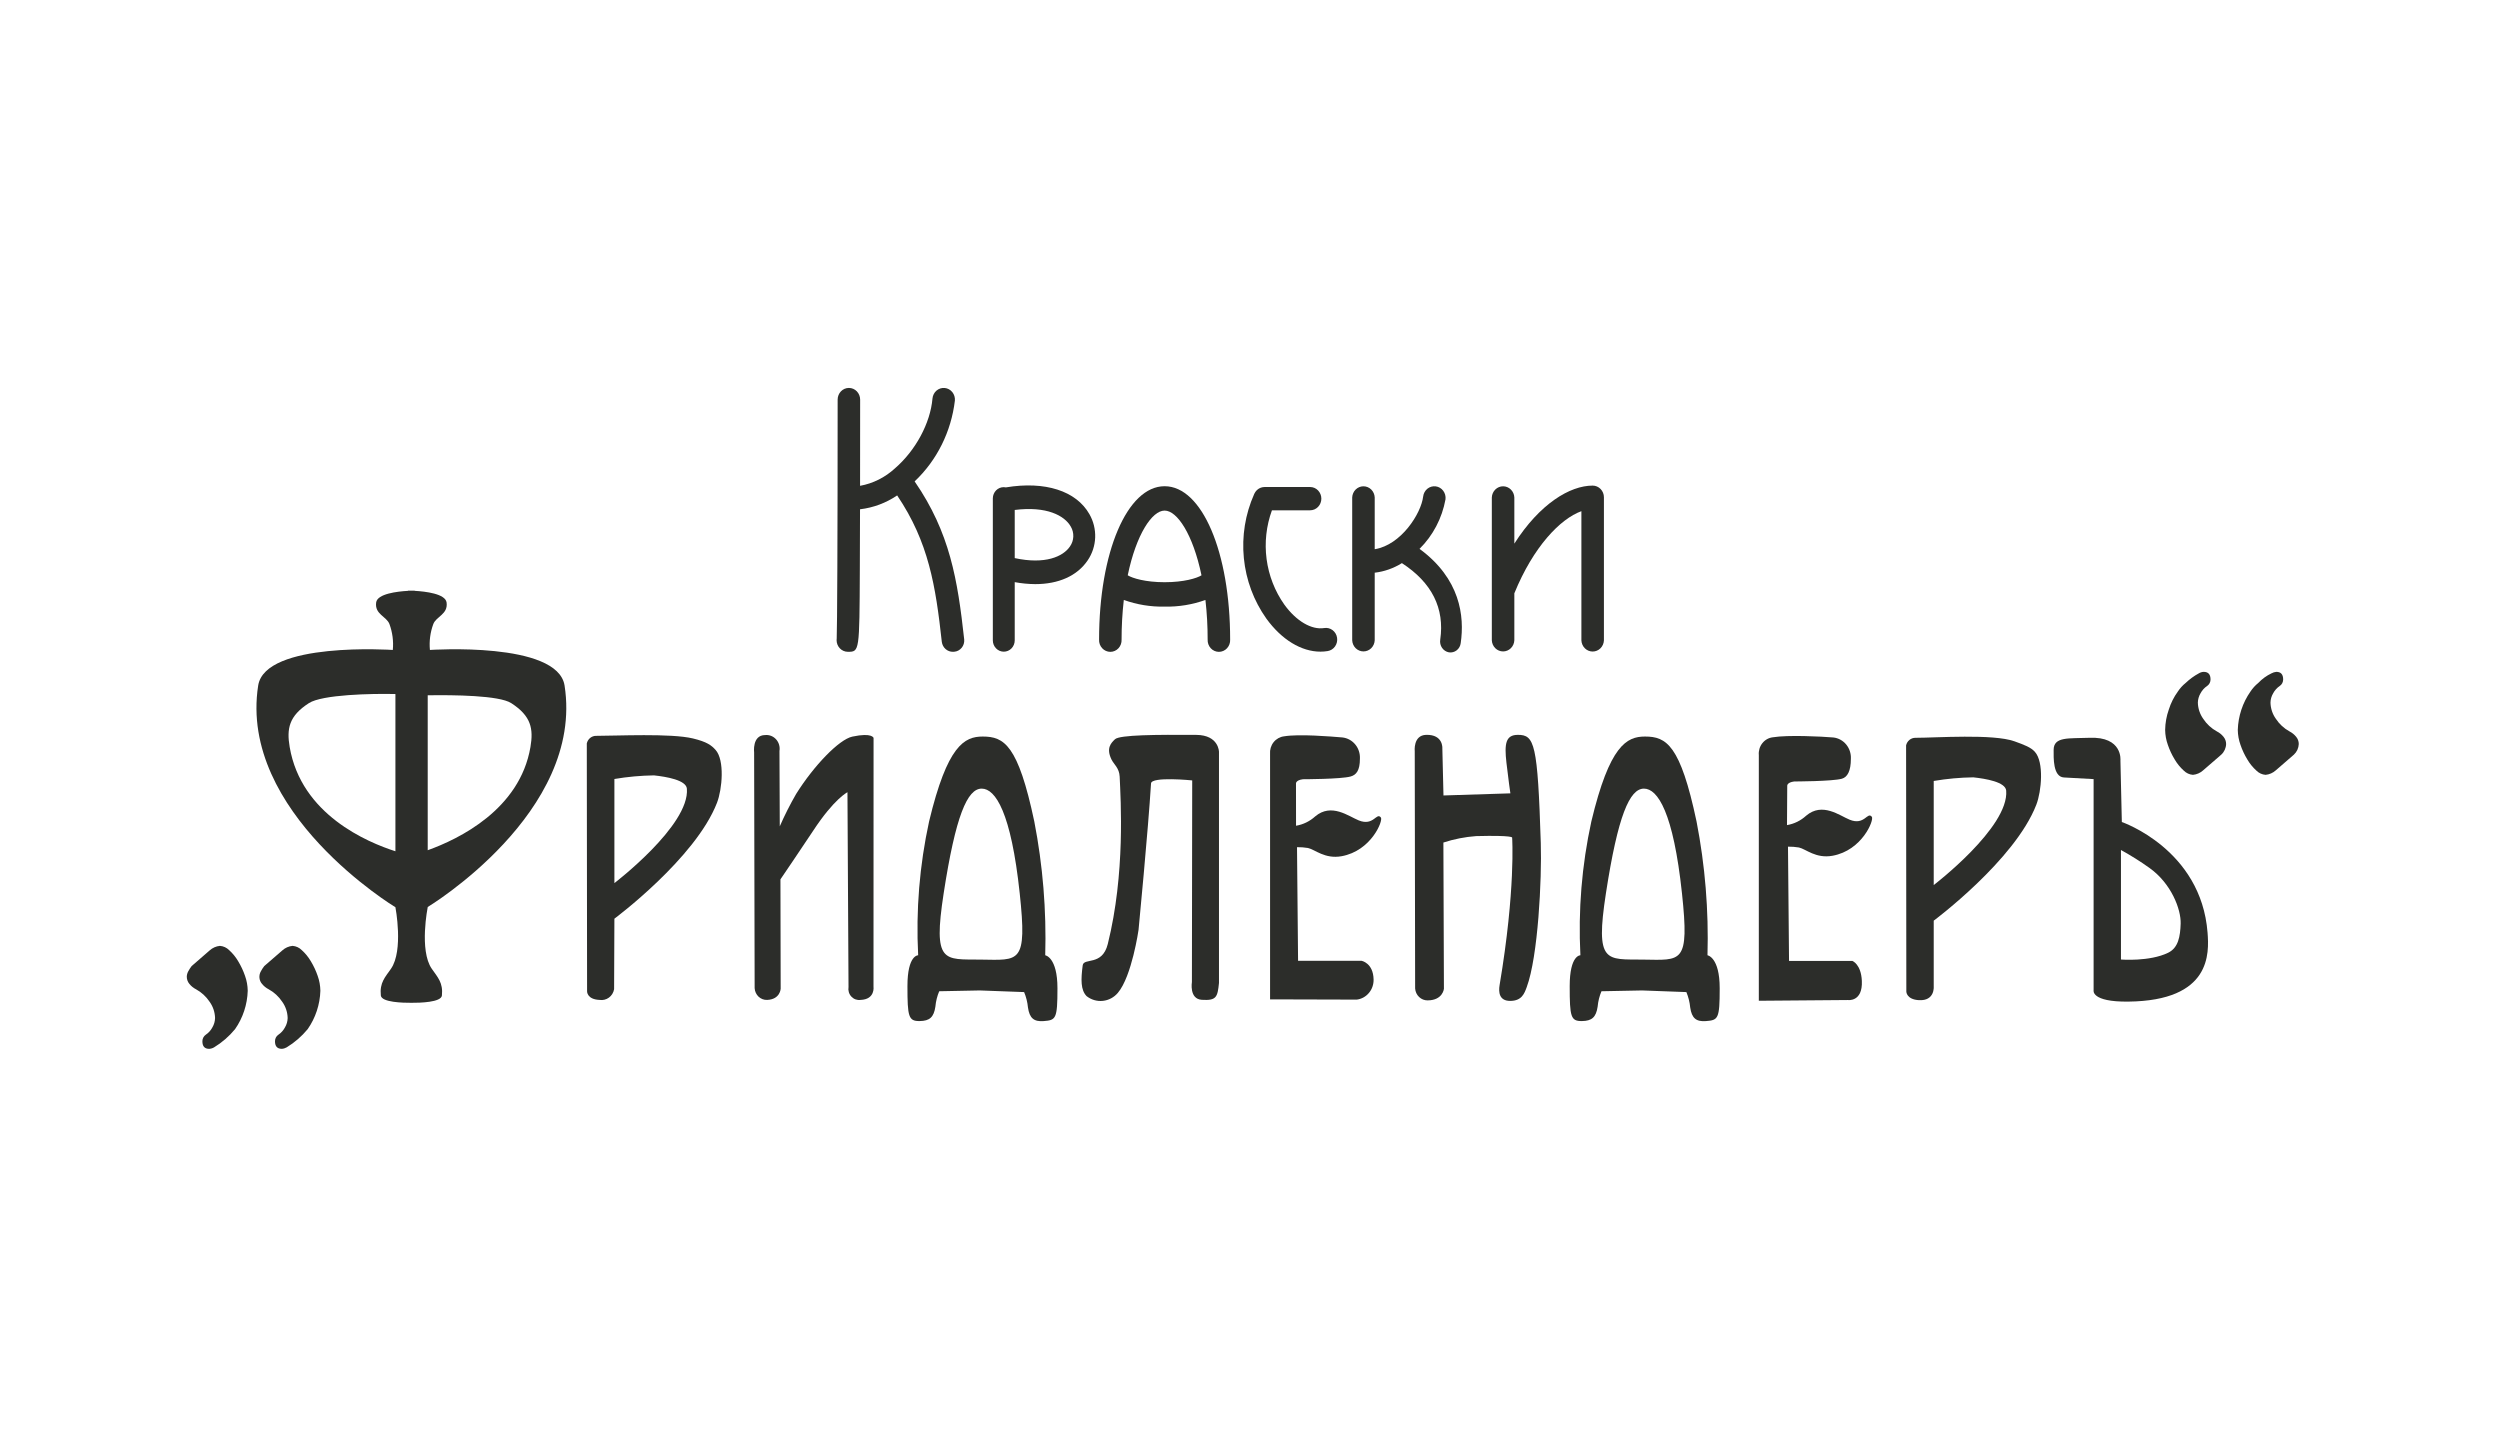 <?xml version="1.0" encoding="UTF-8"?> <svg xmlns="http://www.w3.org/2000/svg" width="174" height="100" viewBox="0 0 174 100" fill="none"><rect width="174" height="100" fill="white"></rect><g clip-path="url(#clip0_1164_65)"><path d="M14.593 66.148C14.793 65.968 15.043 65.858 15.306 65.832C15.549 65.85 15.777 65.956 15.951 66.132C16.197 66.354 16.409 66.615 16.578 66.904C16.773 67.225 16.932 67.566 17.055 67.923C17.174 68.255 17.237 68.605 17.242 68.959C17.212 69.921 16.904 70.851 16.359 71.63C15.944 72.133 15.451 72.56 14.9 72.895C14.796 72.956 14.68 72.992 14.56 73C14.244 73 14.086 72.825 14.086 72.474C14.085 72.383 14.107 72.294 14.148 72.214C14.189 72.134 14.25 72.066 14.323 72.016C14.514 71.889 14.672 71.714 14.781 71.507C14.898 71.311 14.963 71.087 14.968 70.857C14.958 70.451 14.828 70.058 14.595 69.733C14.351 69.364 14.025 69.063 13.644 68.854C13.469 68.766 13.313 68.64 13.186 68.486C13.066 68.345 12.999 68.163 13 67.976C13.004 67.846 13.039 67.719 13.101 67.606C13.17 67.477 13.25 67.353 13.339 67.238L14.593 66.148ZM19.65 66.148C19.849 65.968 20.099 65.858 20.363 65.832C20.605 65.85 20.833 65.956 21.007 66.132C21.253 66.355 21.465 66.615 21.635 66.904C21.829 67.225 21.989 67.566 22.111 67.923C22.23 68.255 22.293 68.605 22.298 68.959C22.267 69.921 21.959 70.85 21.414 71.629C20.999 72.131 20.506 72.559 19.955 72.894C19.851 72.955 19.735 72.991 19.616 72.999C19.298 72.999 19.139 72.823 19.139 72.473C19.139 72.382 19.16 72.292 19.201 72.212C19.243 72.132 19.303 72.065 19.377 72.015C19.568 71.887 19.725 71.712 19.834 71.506C19.951 71.31 20.016 71.086 20.021 70.856C20.011 70.45 19.881 70.058 19.648 69.731C19.405 69.363 19.079 69.061 18.698 68.853C18.522 68.764 18.367 68.638 18.241 68.484C18.137 68.367 18.073 68.218 18.057 68.059C18.042 67.901 18.077 67.742 18.156 67.605C18.224 67.475 18.304 67.352 18.394 67.237L19.65 66.148Z" fill="#2C2D2A"></path><path d="M153.342 53.613C153.143 53.794 152.894 53.904 152.63 53.929C152.388 53.912 152.159 53.806 151.986 53.631C151.74 53.408 151.528 53.147 151.358 52.857C151.162 52.537 151.002 52.195 150.881 51.838C150.762 51.506 150.699 51.156 150.694 50.802C150.702 50.316 150.789 49.835 150.951 49.379C151.092 48.93 151.304 48.508 151.578 48.132C151.728 47.904 151.911 47.703 152.121 47.534C152.397 47.27 152.705 47.046 153.037 46.866C153.14 46.802 153.257 46.766 153.376 46.761C153.694 46.761 153.853 46.937 153.853 47.288C153.853 47.379 153.832 47.468 153.791 47.547C153.749 47.627 153.689 47.694 153.616 47.744C153.424 47.871 153.267 48.047 153.157 48.253C153.04 48.449 152.976 48.673 152.971 48.903C152.981 49.309 153.111 49.702 153.344 50.028C153.586 50.397 153.913 50.699 154.293 50.906C154.469 50.995 154.625 51.121 154.752 51.275C154.871 51.416 154.938 51.597 154.938 51.784C154.933 51.925 154.9 52.063 154.842 52.19C154.784 52.317 154.702 52.43 154.6 52.523L153.342 53.613ZM158.399 53.613C158.199 53.794 157.95 53.904 157.686 53.929C157.444 53.912 157.215 53.807 157.041 53.631C156.795 53.408 156.583 53.147 156.413 52.857C156.218 52.537 156.058 52.195 155.936 51.838C155.818 51.506 155.755 51.156 155.75 50.802C155.78 49.84 156.087 48.91 156.633 48.131C156.783 47.904 156.966 47.702 157.176 47.533C157.44 47.255 157.75 47.029 158.092 46.866C158.198 46.808 158.313 46.773 158.432 46.761C158.748 46.761 158.908 46.936 158.908 47.288C158.909 47.378 158.887 47.467 158.846 47.547C158.804 47.627 158.744 47.694 158.671 47.743C158.48 47.871 158.322 48.046 158.212 48.253C158.095 48.448 158.03 48.673 158.026 48.903C158.035 49.309 158.166 49.701 158.399 50.027C158.641 50.396 158.968 50.698 159.349 50.906C159.524 50.995 159.68 51.121 159.807 51.275C159.927 51.415 159.994 51.596 159.994 51.784C159.988 51.925 159.956 52.062 159.897 52.19C159.839 52.316 159.756 52.43 159.655 52.523L158.399 53.613Z" fill="#2C2D2A"></path><path d="M63.659 33.505C65.211 32.037 66.204 30.042 66.46 27.882C66.479 27.668 66.414 27.455 66.281 27.29C66.147 27.125 65.956 27.022 65.749 27.003C65.542 26.984 65.336 27.051 65.177 27.189C65.018 27.328 64.919 27.526 64.9 27.74C64.754 29.448 63.727 31.358 62.28 32.605C61.597 33.232 60.76 33.65 59.861 33.813C59.864 31.95 59.866 29.927 59.866 27.811C59.866 27.596 59.783 27.39 59.637 27.238C59.49 27.085 59.291 27 59.083 27C58.875 27 58.676 27.085 58.529 27.238C58.383 27.39 58.3 27.596 58.3 27.811C58.3 37.371 58.267 43.81 58.235 44.437C58.229 44.476 58.227 44.515 58.227 44.554C58.227 44.661 58.247 44.766 58.286 44.865C58.326 44.963 58.383 45.052 58.456 45.128C58.529 45.203 58.615 45.263 58.71 45.303C58.805 45.344 58.907 45.365 59.01 45.365C59.819 45.365 59.819 45.365 59.844 39.657C59.849 38.428 59.854 37.007 59.858 35.446C60.78 35.338 61.665 35.008 62.442 34.481C64.636 37.729 65.123 40.779 65.55 44.677C65.576 44.87 65.669 45.047 65.812 45.174C65.956 45.301 66.139 45.369 66.328 45.365C66.356 45.365 66.385 45.364 66.413 45.361C66.513 45.353 66.61 45.325 66.699 45.278C66.788 45.23 66.868 45.166 66.933 45.086C66.998 45.007 67.047 44.916 67.077 44.817C67.107 44.718 67.118 44.614 67.109 44.51C66.649 40.344 66.121 37.083 63.659 33.505Z" fill="#2C2D2A"></path><path d="M70.01 33.922C69.962 33.911 69.912 33.907 69.863 33.906C69.764 33.905 69.666 33.925 69.574 33.963C69.482 34.001 69.398 34.058 69.327 34.13C69.257 34.202 69.2 34.288 69.162 34.382C69.123 34.477 69.102 34.578 69.101 34.681V44.568C69.101 44.778 69.181 44.978 69.325 45.126C69.467 45.274 69.661 45.357 69.863 45.357C70.066 45.357 70.26 45.274 70.402 45.126C70.545 44.978 70.625 44.778 70.625 44.568V40.517C71.097 40.605 71.574 40.651 72.053 40.655C73.674 40.655 74.976 40.082 75.704 38.999C76.021 38.533 76.202 37.982 76.224 37.413C76.245 36.843 76.106 36.279 75.825 35.789C74.908 34.165 72.734 33.469 70.01 33.922ZM74.471 38.031C73.995 38.741 72.736 39.303 70.625 38.844V35.493C72.849 35.213 74.096 35.888 74.525 36.648C74.65 36.858 74.711 37.101 74.702 37.348C74.692 37.594 74.612 37.832 74.471 38.031Z" fill="#2C2D2A"></path><path d="M92.165 43.712C91.291 43.854 90.222 43.233 89.391 42.082C88.731 41.149 88.306 40.059 88.155 38.913C88.004 37.767 88.132 36.6 88.527 35.517H91.183C91.286 35.517 91.388 35.496 91.483 35.456C91.578 35.415 91.664 35.355 91.737 35.28C91.81 35.205 91.867 35.115 91.906 35.017C91.946 34.919 91.966 34.813 91.966 34.706C91.966 34.6 91.946 34.495 91.906 34.396C91.867 34.298 91.81 34.209 91.737 34.133C91.664 34.058 91.578 33.998 91.483 33.957C91.388 33.917 91.286 33.896 91.183 33.896H88.011C87.992 33.896 87.974 33.9 87.956 33.902C87.929 33.903 87.902 33.906 87.875 33.91C87.848 33.916 87.822 33.922 87.795 33.931C87.773 33.937 87.752 33.943 87.731 33.952C87.704 33.962 87.678 33.975 87.653 33.989C87.633 33.999 87.614 34.01 87.595 34.022C87.572 34.038 87.55 34.054 87.529 34.072C87.511 34.087 87.492 34.102 87.475 34.118C87.455 34.138 87.436 34.159 87.419 34.181C87.403 34.198 87.389 34.217 87.375 34.236C87.357 34.263 87.34 34.291 87.326 34.321C87.319 34.334 87.309 34.346 87.303 34.359C87.299 34.367 87.296 34.376 87.292 34.384C87.289 34.392 87.289 34.392 87.287 34.396C86.669 35.786 86.422 37.322 86.572 38.845C86.721 40.368 87.262 41.821 88.138 43.054C89.201 44.524 90.576 45.355 91.904 45.355C92.074 45.355 92.243 45.341 92.41 45.314C92.616 45.28 92.799 45.163 92.921 44.989C93.043 44.815 93.093 44.598 93.06 44.386C93.028 44.173 92.915 43.983 92.747 43.857C92.579 43.73 92.369 43.679 92.164 43.712L92.165 43.712Z" fill="#2C2D2A"></path><path d="M98.799 38.201C99.734 37.276 100.366 36.071 100.607 34.754C100.632 34.541 100.575 34.326 100.447 34.156C100.319 33.986 100.132 33.876 99.925 33.85C99.719 33.824 99.512 33.883 99.347 34.015C99.184 34.148 99.077 34.342 99.052 34.556C98.911 35.74 97.521 37.928 95.68 38.226V34.623C95.671 34.414 95.584 34.216 95.439 34.071C95.293 33.927 95.098 33.846 94.896 33.846C94.695 33.846 94.5 33.927 94.354 34.071C94.209 34.216 94.122 34.414 94.113 34.623V44.562C94.122 44.772 94.209 44.969 94.354 45.114C94.5 45.258 94.695 45.339 94.896 45.339C95.098 45.339 95.293 45.258 95.439 45.114C95.584 44.969 95.671 44.772 95.68 44.562V39.86C96.35 39.782 96.995 39.554 97.572 39.193C99.658 40.546 100.557 42.338 100.24 44.523C100.208 44.722 100.254 44.927 100.367 45.091C100.48 45.256 100.651 45.368 100.843 45.403C100.938 45.418 101.035 45.414 101.128 45.389C101.222 45.365 101.31 45.321 101.387 45.261C101.463 45.201 101.528 45.125 101.576 45.039C101.624 44.952 101.655 44.857 101.666 44.758C101.939 42.885 101.633 40.278 98.799 38.201Z" fill="#2C2D2A"></path><path d="M81.061 33.841H81.055C78.456 33.841 76.496 38.431 76.496 44.517C76.491 44.627 76.507 44.737 76.544 44.84C76.582 44.943 76.638 45.037 76.712 45.117C76.785 45.197 76.873 45.26 76.971 45.303C77.068 45.346 77.173 45.369 77.279 45.369C77.386 45.369 77.491 45.346 77.588 45.303C77.686 45.26 77.774 45.197 77.847 45.117C77.92 45.037 77.977 44.943 78.014 44.84C78.051 44.737 78.068 44.627 78.062 44.517C78.061 43.595 78.112 42.673 78.217 41.756C79.129 42.084 80.09 42.241 81.056 42.221H81.061C82.026 42.241 82.986 42.084 83.898 41.757C84.003 42.673 84.054 43.595 84.052 44.517C84.047 44.627 84.064 44.737 84.101 44.84C84.138 44.943 84.194 45.037 84.268 45.117C84.341 45.197 84.429 45.26 84.527 45.303C84.624 45.346 84.729 45.369 84.836 45.369C84.942 45.369 85.047 45.346 85.144 45.303C85.242 45.26 85.33 45.197 85.403 45.117C85.476 45.037 85.533 44.943 85.57 44.84C85.607 44.737 85.624 44.627 85.618 44.517C85.618 38.431 83.658 33.841 81.061 33.841ZM81.061 40.522H81.055C79.719 40.522 78.819 40.244 78.49 40.041C79.085 37.18 80.188 35.537 81.055 35.537H81.061C81.926 35.537 83.029 37.181 83.624 40.042C83.294 40.247 82.394 40.522 81.061 40.522Z" fill="#2C2D2A"></path><path d="M111.633 34.609C111.633 34.394 111.55 34.188 111.403 34.036C111.256 33.884 111.057 33.798 110.849 33.798C109.264 33.798 107.162 35.07 105.398 37.836V34.623C105.389 34.414 105.303 34.216 105.156 34.072C105.011 33.927 104.816 33.846 104.615 33.846C104.412 33.846 104.218 33.927 104.072 34.072C103.926 34.216 103.84 34.414 103.831 34.623V44.563C103.84 44.772 103.926 44.97 104.072 45.115C104.218 45.259 104.412 45.34 104.615 45.34C104.816 45.34 105.011 45.259 105.156 45.115C105.303 44.97 105.389 44.772 105.398 44.563V41.295C106.721 38.05 108.593 36.111 110.065 35.578V44.574C110.075 44.782 110.162 44.979 110.308 45.123C110.454 45.267 110.648 45.347 110.849 45.347C111.051 45.347 111.244 45.267 111.39 45.123C111.536 44.979 111.623 44.782 111.633 44.574V34.629C111.633 34.626 111.633 34.622 111.633 34.619C111.633 34.616 111.633 34.613 111.633 34.609Z" fill="#2C2D2A"></path><path d="M39.294 47.715C38.812 44.627 29.922 45.237 29.922 45.237C29.864 44.626 29.945 44.009 30.158 43.435C30.361 42.897 31.192 42.76 31.083 41.934C31.002 41.323 29.608 41.165 28.863 41.123V41.108C28.863 41.108 28.774 41.108 28.631 41.112C28.488 41.108 28.399 41.108 28.399 41.108V41.123C27.654 41.165 26.26 41.323 26.18 41.934C26.07 42.76 26.901 42.897 27.105 43.435C27.317 44.009 27.398 44.626 27.34 45.237C27.34 45.237 18.45 44.627 17.969 47.715C16.591 56.557 27.521 63.143 27.521 63.143C27.521 63.143 28.1 66.142 27.213 67.425C26.807 68.011 26.415 68.393 26.506 69.285C26.554 69.766 28.048 69.799 28.632 69.795C29.214 69.799 30.709 69.766 30.758 69.285C30.849 68.393 30.455 68.011 30.051 67.425C29.163 66.142 29.771 63.126 29.771 63.126C29.771 63.126 40.671 56.557 39.294 47.715ZM35.579 48.936C36.972 49.833 37.136 50.721 36.919 51.995C36.179 56.339 31.949 58.392 29.769 59.176V48.392C31.586 48.364 34.741 48.397 35.579 48.936V48.936ZM20.162 51.995C19.945 50.719 20.107 49.832 21.502 48.936C22.425 48.342 25.858 48.264 27.521 48.305V59.248C25.568 58.621 20.965 56.698 20.162 51.995Z" fill="#2C2D2A"></path><path d="M52.487 52.379L52.523 68.777C52.536 69.004 52.635 69.217 52.797 69.37C52.96 69.523 53.175 69.604 53.394 69.594C54.302 69.559 54.335 68.815 54.335 68.815L54.319 61.203C54.319 61.203 56.023 58.694 56.593 57.825C58.059 55.59 58.983 55.139 58.983 55.139L59.057 68.693C59.037 68.813 59.044 68.936 59.078 69.052C59.112 69.168 59.172 69.275 59.254 69.362C59.335 69.45 59.435 69.517 59.545 69.557C59.656 69.597 59.774 69.61 59.891 69.594C60.93 69.559 60.796 68.665 60.796 68.665L60.8 51.362C60.8 51.362 60.722 50.971 59.323 51.268C58.399 51.465 56.643 53.291 55.412 55.257C54.991 55.986 54.61 56.74 54.272 57.514L54.251 52.267C54.274 52.123 54.266 51.975 54.225 51.835C54.185 51.695 54.114 51.567 54.018 51.46C53.922 51.353 53.804 51.27 53.672 51.218C53.54 51.166 53.399 51.146 53.258 51.16C52.333 51.16 52.487 52.379 52.487 52.379Z" fill="#2C2D2A"></path><path d="M49.8 52.189C49.518 51.877 49.208 51.632 48.228 51.396C46.702 51.027 42.907 51.215 41.494 51.215C41.343 51.212 41.197 51.263 41.078 51.358C40.959 51.454 40.876 51.589 40.841 51.74L40.861 69.002C40.861 69.002 40.847 69.558 41.731 69.594C41.961 69.63 42.194 69.572 42.383 69.433C42.571 69.294 42.7 69.084 42.742 68.848L42.762 63.941C42.762 63.941 48.407 59.742 49.904 55.87C50.267 54.931 50.448 52.904 49.8 52.189ZM42.762 61.463V54.218C43.673 54.064 44.594 53.98 45.518 53.966C46.388 54.061 47.756 54.292 47.807 54.892C48.019 57.447 42.762 61.463 42.762 61.463V61.463Z" fill="#2C2D2A"></path><path d="M141.625 52.324C141.343 52.013 140.906 51.847 140.206 51.595C138.724 51.064 134.731 51.351 133.317 51.351C133.167 51.349 133.02 51.4 132.901 51.495C132.783 51.591 132.699 51.725 132.664 51.877L132.681 69.022C132.681 69.022 132.689 69.559 133.55 69.611C134.681 69.68 134.587 68.659 134.587 68.659V64.078C134.587 64.078 140.234 59.877 141.729 56.005C142.091 55.068 142.273 53.04 141.625 52.324ZM134.587 61.6V54.355C135.498 54.2 136.419 54.116 137.342 54.103C138.212 54.197 139.581 54.427 139.631 55.027C139.842 57.583 134.587 61.6 134.587 61.6H134.587Z" fill="#2C2D2A"></path><path d="M88.397 52.48V69.556L94.433 69.573C94.762 69.532 95.064 69.365 95.28 69.105C95.497 68.846 95.611 68.511 95.602 68.168C95.577 67.014 94.759 66.87 94.759 66.87H90.346L90.272 58.963C90.528 58.959 90.782 58.978 91.034 59.02C91.52 59.124 92.207 59.802 93.372 59.593C95.439 59.221 96.278 57.118 96.11 56.9C95.804 56.506 95.61 57.523 94.569 57.1C93.862 56.814 92.665 55.868 91.539 56.821C91.162 57.163 90.699 57.389 90.204 57.472L90.201 54.536C90.201 54.536 90.17 54.301 90.686 54.235C90.686 54.235 93.339 54.232 94.003 54.044C94.394 53.934 94.65 53.636 94.65 52.803C94.668 52.442 94.552 52.087 94.325 51.813C94.098 51.538 93.777 51.364 93.43 51.326C92.612 51.257 90.415 51.075 89.375 51.248C89.089 51.28 88.826 51.427 88.643 51.657C88.46 51.887 88.372 52.183 88.397 52.48Z" fill="#2C2D2A"></path><path d="M122.414 52.556V69.653L128.604 69.602C128.604 69.602 129.65 69.761 129.585 68.273C129.534 67.111 128.93 66.883 128.93 66.883H124.517L124.444 58.927C124.699 58.923 124.953 58.943 125.204 58.985C125.691 59.089 126.378 59.772 127.543 59.561C129.609 59.187 130.448 57.071 130.281 56.852C129.974 56.455 129.781 57.478 128.739 57.053C128.032 56.765 126.836 55.813 125.708 56.773C125.332 57.117 124.87 57.344 124.375 57.427L124.392 54.694C124.392 54.694 124.362 54.456 124.878 54.39C124.878 54.39 127.531 54.386 128.195 54.199C128.586 54.089 128.821 53.651 128.821 52.815C128.84 52.452 128.724 52.096 128.497 51.819C128.27 51.542 127.949 51.367 127.6 51.328C126.783 51.258 124.431 51.142 123.391 51.315C123.103 51.348 122.84 51.496 122.657 51.729C122.474 51.961 122.387 52.258 122.414 52.556Z" fill="#2C2D2A"></path><path d="M98.466 52.299L98.493 68.796C98.508 69.024 98.606 69.237 98.769 69.391C98.93 69.546 99.143 69.63 99.363 69.627C100.423 69.621 100.497 68.82 100.497 68.82L100.46 58.641C101.199 58.399 101.964 58.249 102.738 58.193C105.351 58.126 105.245 58.298 105.245 58.298C105.245 58.298 105.496 61.885 104.373 68.556C104.287 69.056 104.344 69.663 105.106 69.663C105.921 69.663 106.098 69.141 106.258 68.71C107.052 66.574 107.317 61.183 107.239 58.678C107.021 51.741 106.804 51.144 105.643 51.146C104.784 51.146 104.702 51.779 104.847 53.075C104.976 54.227 105.123 55.217 105.123 55.217L100.466 55.364L100.387 52.084C100.387 52.084 100.461 51.116 99.263 51.145C98.338 51.17 98.466 52.299 98.466 52.299Z" fill="#2C2D2A"></path><path d="M72.748 66.487C72.837 63.364 72.582 60.239 71.987 57.176C70.859 51.838 69.885 51.263 68.398 51.263C67.129 51.263 65.935 51.87 64.664 57.176C63.999 60.229 63.743 63.362 63.904 66.487C63.904 66.487 63.158 66.457 63.158 68.634C63.158 70.774 63.231 71.075 64.012 71.066C64.701 71.058 64.993 70.8 65.103 70.063C65.136 69.693 65.226 69.332 65.369 68.991L68.196 68.935L71.278 69.049C71.421 69.39 71.511 69.751 71.546 70.121C71.656 70.86 71.953 71.121 72.64 71.068C73.49 71.001 73.599 70.927 73.599 68.787C73.599 66.609 72.748 66.487 72.748 66.487ZM68.253 66.788C65.695 66.757 64.922 67.092 65.68 62.169C66.511 56.771 67.329 54.888 68.326 54.888C69.287 54.888 70.372 56.546 70.972 62.169C71.502 67.124 70.952 66.819 68.253 66.788Z" fill="#2C2D2A"></path><path d="M84.841 68.413V52.334C84.841 52.334 84.841 51.158 83.258 51.148C80.531 51.131 77.929 51.14 77.603 51.452C77.324 51.718 76.977 52.07 77.358 52.858C77.521 53.198 77.902 53.45 77.929 54.053C78.002 55.7 78.326 60.788 77.102 65.703C76.714 67.26 75.429 66.632 75.356 67.189C75.225 68.183 75.213 68.903 75.626 69.33C75.949 69.585 76.353 69.703 76.757 69.661C77.161 69.619 77.534 69.42 77.801 69.105C78.78 67.951 79.243 64.715 79.243 64.715C79.243 64.715 79.913 57.772 80.112 54.526C80.142 54.029 82.978 54.316 82.978 54.316L82.957 68.348C82.957 68.348 82.757 69.533 83.647 69.587C84.664 69.651 84.742 69.4 84.841 68.413Z" fill="#2C2D2A"></path><path d="M118.841 66.487C118.93 63.364 118.675 60.239 118.08 57.176C116.951 51.838 115.977 51.263 114.491 51.263C113.222 51.263 112.027 51.87 110.757 57.176C110.092 60.228 109.835 63.362 109.996 66.487C109.996 66.487 109.251 66.457 109.251 68.634C109.251 70.774 109.324 71.075 110.105 71.066C110.794 71.058 111.086 70.8 111.196 70.063C111.229 69.693 111.319 69.332 111.462 68.991L114.289 68.935L117.371 69.049C117.513 69.39 117.604 69.751 117.638 70.121C117.748 70.86 118.046 71.121 118.732 71.068C119.583 71.001 119.691 70.927 119.691 68.787C119.691 66.609 118.841 66.487 118.841 66.487ZM114.346 66.788C111.789 66.757 111.014 67.092 111.773 62.169C112.604 56.771 113.422 54.888 114.419 54.888C115.38 54.888 116.464 56.546 117.065 62.169C117.594 67.124 117.045 66.819 114.346 66.788H114.346Z" fill="#2C2D2A"></path><path d="M147.68 57.213L147.582 52.931C147.582 52.931 147.767 51.248 145.408 51.351C143.996 51.411 142.934 51.248 142.933 52.196C142.933 52.71 142.874 54.075 143.655 54.112C144.532 54.154 145.715 54.226 145.715 54.226V68.924C145.715 68.924 145.517 69.741 148.127 69.712C153.924 69.649 153.755 66.337 153.646 64.913C153.202 59.103 147.68 57.213 147.68 57.213ZM150.903 66.311C149.613 66.942 147.619 66.783 147.619 66.783V59.162C148.301 59.535 148.962 59.95 149.597 60.404C151.129 61.491 151.804 63.298 151.774 64.282C151.745 65.191 151.609 65.966 150.903 66.311H150.903Z" fill="#2C2D2A"></path></g><defs><clipPath id="clip0_1164_65"><rect width="147" height="46" fill="white" transform="translate(13 27)"></rect></clipPath></defs></svg> 